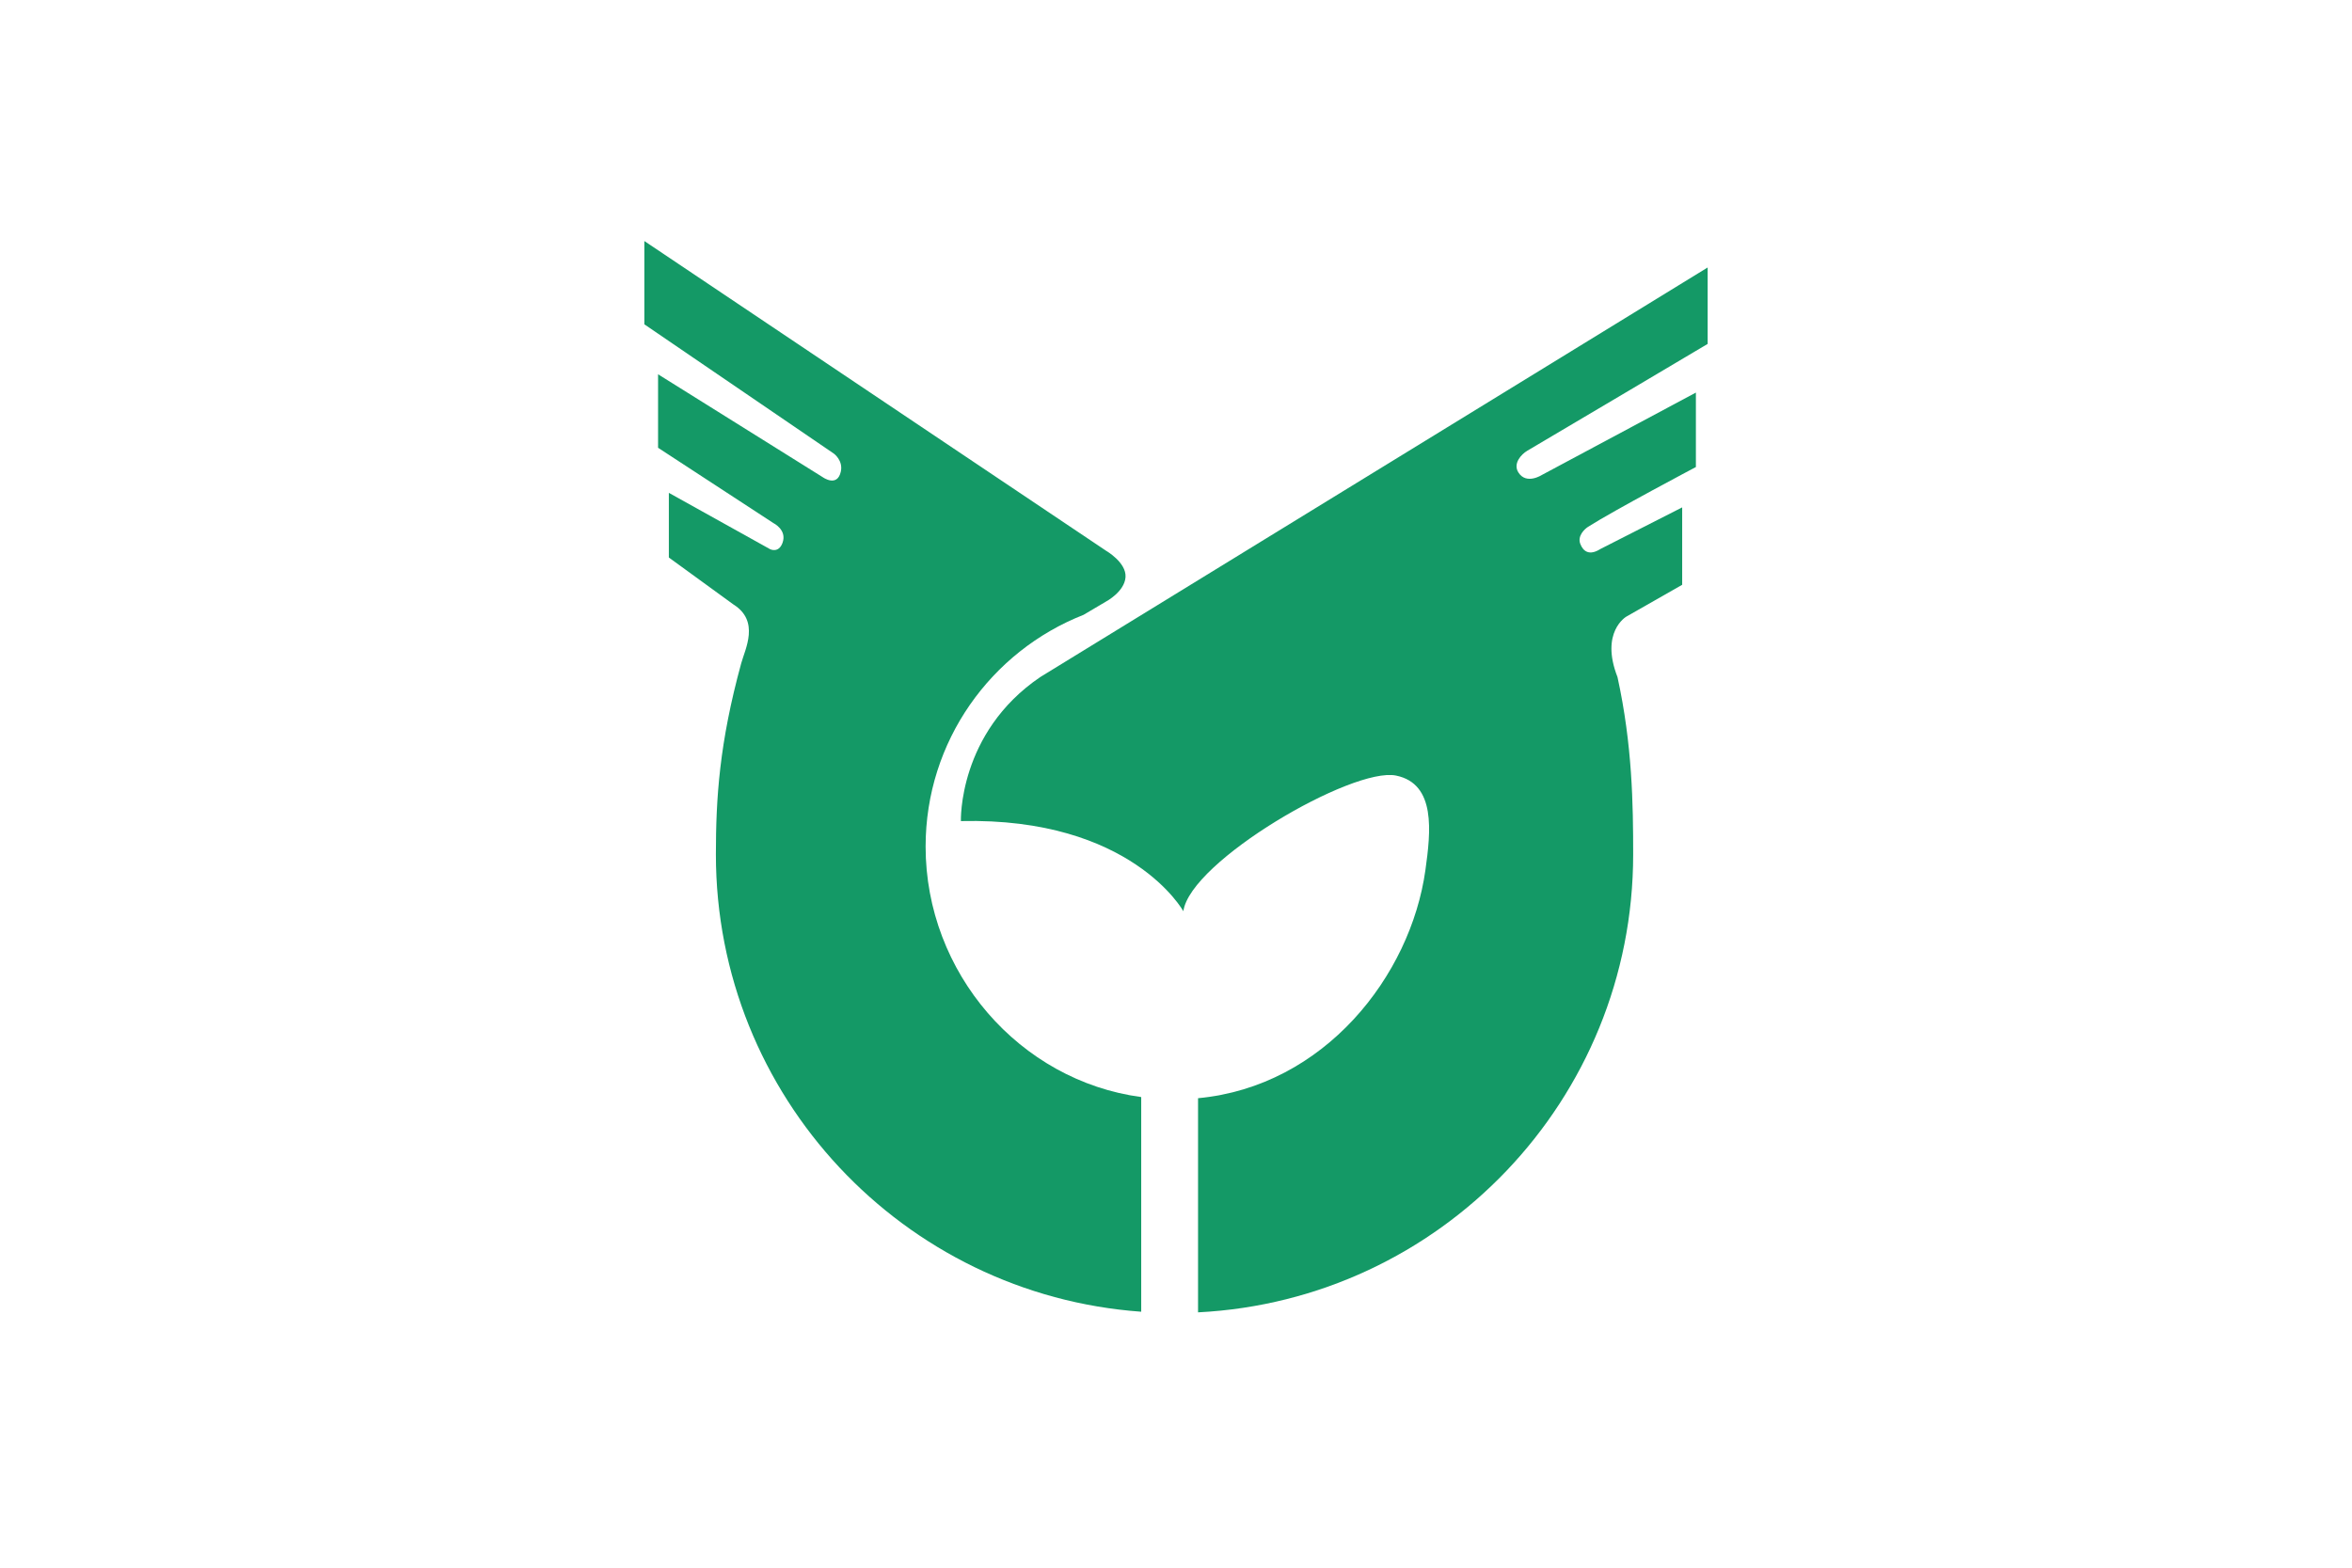 <?xml version="1.0" encoding="UTF-8"?> <svg xmlns="http://www.w3.org/2000/svg" xmlns:xlink="http://www.w3.org/1999/xlink" version="1.1" id="Laag_1" x="0px" y="0px" width="600px" height="400px" viewBox="0 0 600 400" xml:space="preserve"> <rect fill="#FFFFFF" width="600" height="400"></rect> <path fill="#149966" d="M412.625,172.75c3.793,17.302,4,32.459,4,45.249c0,62.604-49.171,113.726-111,116.85V280.21 c32.255-3.024,54.231-31.21,58-58.21c1.363-9.77,2.75-22.001-7.483-24.108c-11.097-2.285-52.517,21.858-54.267,34.608 c0,0-13.25-24-56.75-23c0,0-0.75-22.5,20.25-36.75l170.25-104.5v19.5c0,0-38.75,23-46,27.25c-1.533,0.899-3.724,3.254-2.283,5.542 c2.041,3.243,6.033,0.624,6.033,0.624l39.25-21v19c0,0-20.871,11.024-27.5,15.25c-0.942,0.601-2.75,2.333-2,4.333 s2.376,3.086,5.126,1.336l20.875-10.625v19.75l-14.25,8.123C414.876,157.333,408.125,161.25,412.625,172.75z"></path> <path fill="#149966" d="M276.422,156.873c-23.594,9.266-40.297,32.246-40.297,59.127c0,32.187,23.952,59.761,55,63.917v54.773 c-60.649-4.354-108.501-54.933-108.501-116.691c0-14.27,0.876-28.374,6.461-48.758c0.999-3.646,4.79-10.741-1.96-14.991l-16.5-12 v-16.5l25.821,14.372c0,0,2.179,1.128,3.179-1.622c1.203-3.308-2.314-5.027-2.314-5.027l-29.436-19.223V95.5l42,26.25 c0,0,3.708,2.681,4.621-1.421c0.629-2.829-1.752-4.57-1.752-4.57L164.375,82.75V61.5l117.75,79c0,0,5.25,3,5,6.75s-5,6.25-5,6.25 L276.422,156.873z"></path> </svg> 